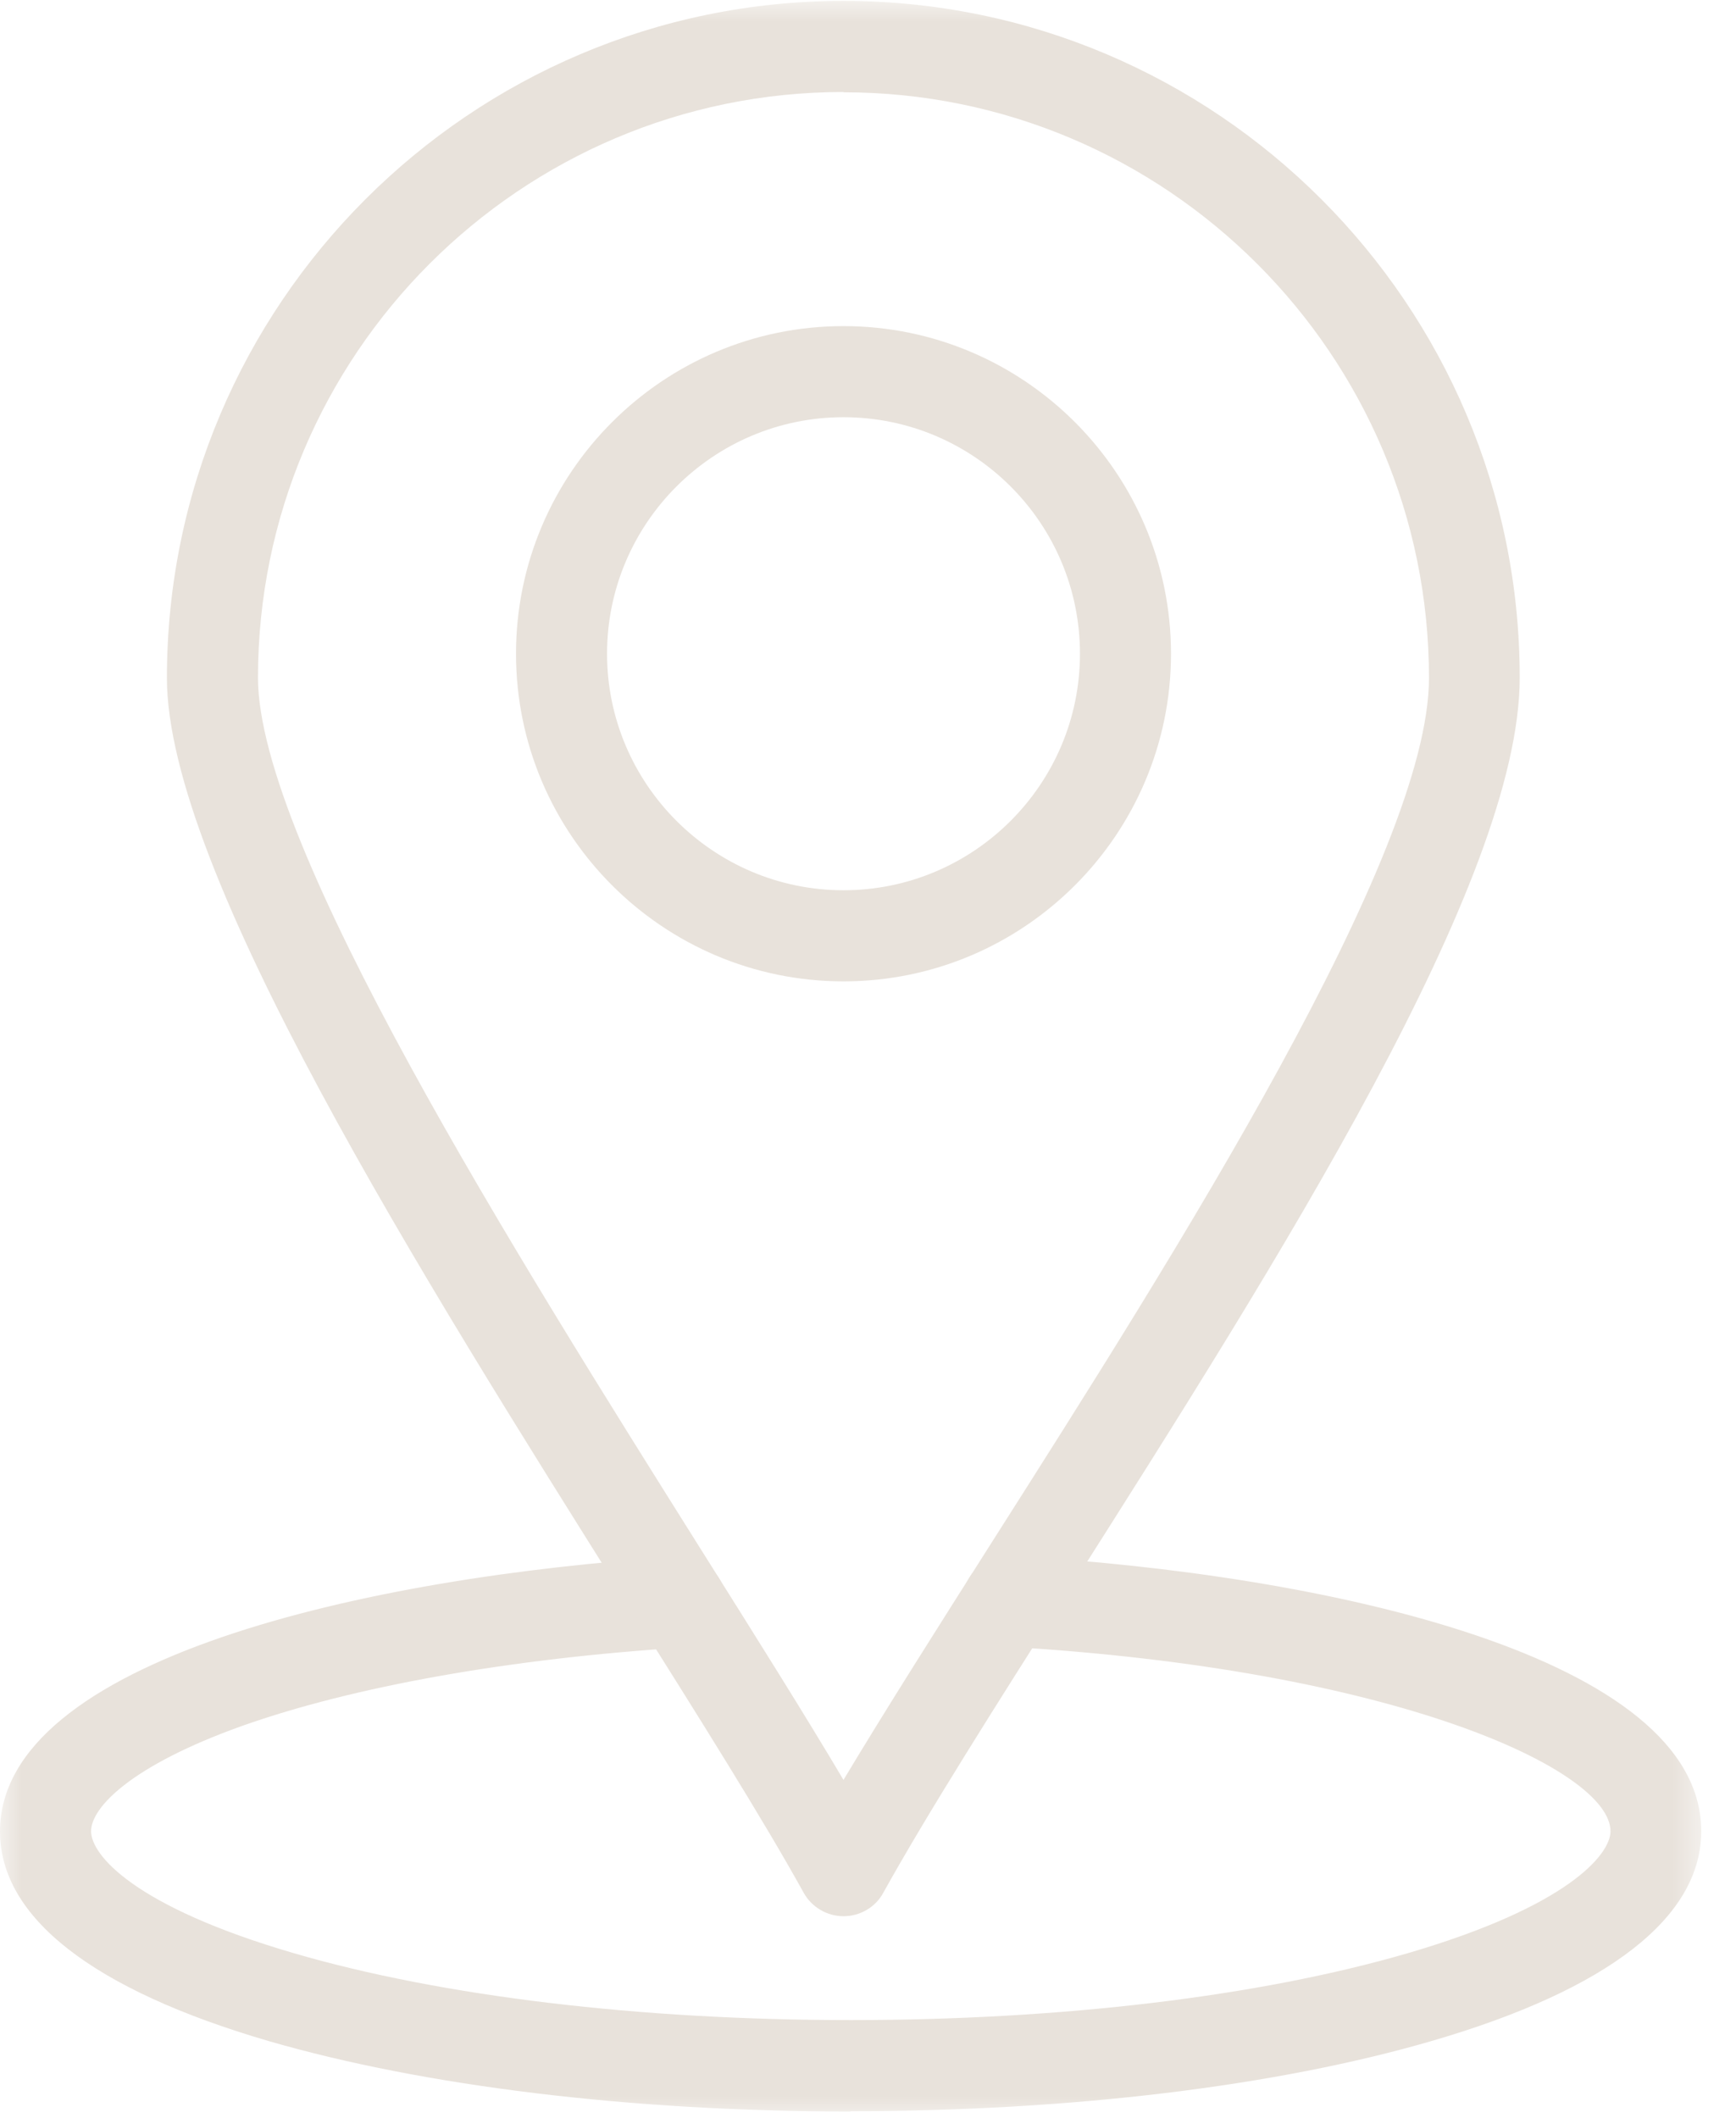 <svg xmlns="http://www.w3.org/2000/svg" width="41" height="50" viewBox="0 0 41 50" fill="none"><g clip-path="url(#clip0_105_1277)"><mask id="mask0_105_1277" style="mask-type:luminance" maskUnits="userSpaceOnUse" x="0" y="0" width="41" height="50"><path d="M40.323 0H0V50H40.323V0Z" fill="white"></path></mask><g mask="url(#mask0_105_1277)"><path d="M20.086 49.85C14.91 49.85 10.029 49.255 6.344 48.187C2.194 46.975 0 45.269 0 43.24C0 39.197 8.616 37.219 16 36.753C16.595 36.717 17.104 37.169 17.14 37.757C17.176 38.352 16.724 38.861 16.136 38.896C12.05 39.154 8.351 39.814 5.72 40.746C3.09 41.685 2.151 42.674 2.151 43.233C2.151 43.792 3.161 45.011 6.946 46.115C10.444 47.133 15.111 47.692 20.093 47.692C25.075 47.692 29.742 47.133 33.24 46.115C37.025 45.011 38.036 43.785 38.036 43.233C38.036 41.785 32.946 39.405 23.749 38.875C23.154 38.839 22.703 38.33 22.738 37.742C22.774 37.147 23.283 36.696 23.871 36.731C31.391 37.162 40.179 39.126 40.179 43.233C40.179 45.262 37.986 46.968 33.835 48.179C30.151 49.255 25.269 49.843 20.086 49.843V49.85Z" fill="#E8E2DB"></path><path d="M19.921 2.172C12.294 2.172 6.093 8.373 6.093 16C6.093 19.943 12.172 29.606 16.609 36.667C17.871 38.674 19.011 40.487 19.921 42.022C20.91 40.373 22.143 38.43 23.426 36.409C27.785 29.555 33.749 20.165 33.749 16.007C33.749 8.38 27.548 2.179 19.921 2.179V2.172ZM19.921 45.24C19.534 45.24 19.168 45.025 18.982 44.688C18.014 42.939 16.516 40.559 14.788 37.814C9.957 30.129 3.942 20.566 3.942 16.007C3.942 7.19 11.111 0.021 19.921 0.021C28.731 0.021 35.892 7.19 35.892 16C35.892 20.788 30.229 29.699 25.24 37.556C23.519 40.265 21.899 42.817 20.86 44.688C20.674 45.032 20.308 45.24 19.921 45.24Z" fill="#E8E2DB"></path><path d="M19.921 9.85C16.839 9.85 14.337 12.359 14.337 15.434C14.337 18.509 16.846 21.018 19.921 21.018C22.997 21.018 25.506 18.516 25.506 15.434C25.506 12.351 23.004 9.85 19.921 9.85ZM19.921 23.169C15.656 23.169 12.187 19.699 12.187 15.434C12.187 11.169 15.656 7.699 19.921 7.699C24.186 7.699 27.656 11.169 27.656 15.434C27.656 19.699 24.186 23.169 19.921 23.169Z" fill="#E8E2DB"></path></g></g><defs><clipPath id="clip0_105_1277"><rect width="40.323" height="50" fill="white"></rect></clipPath></defs></svg>
